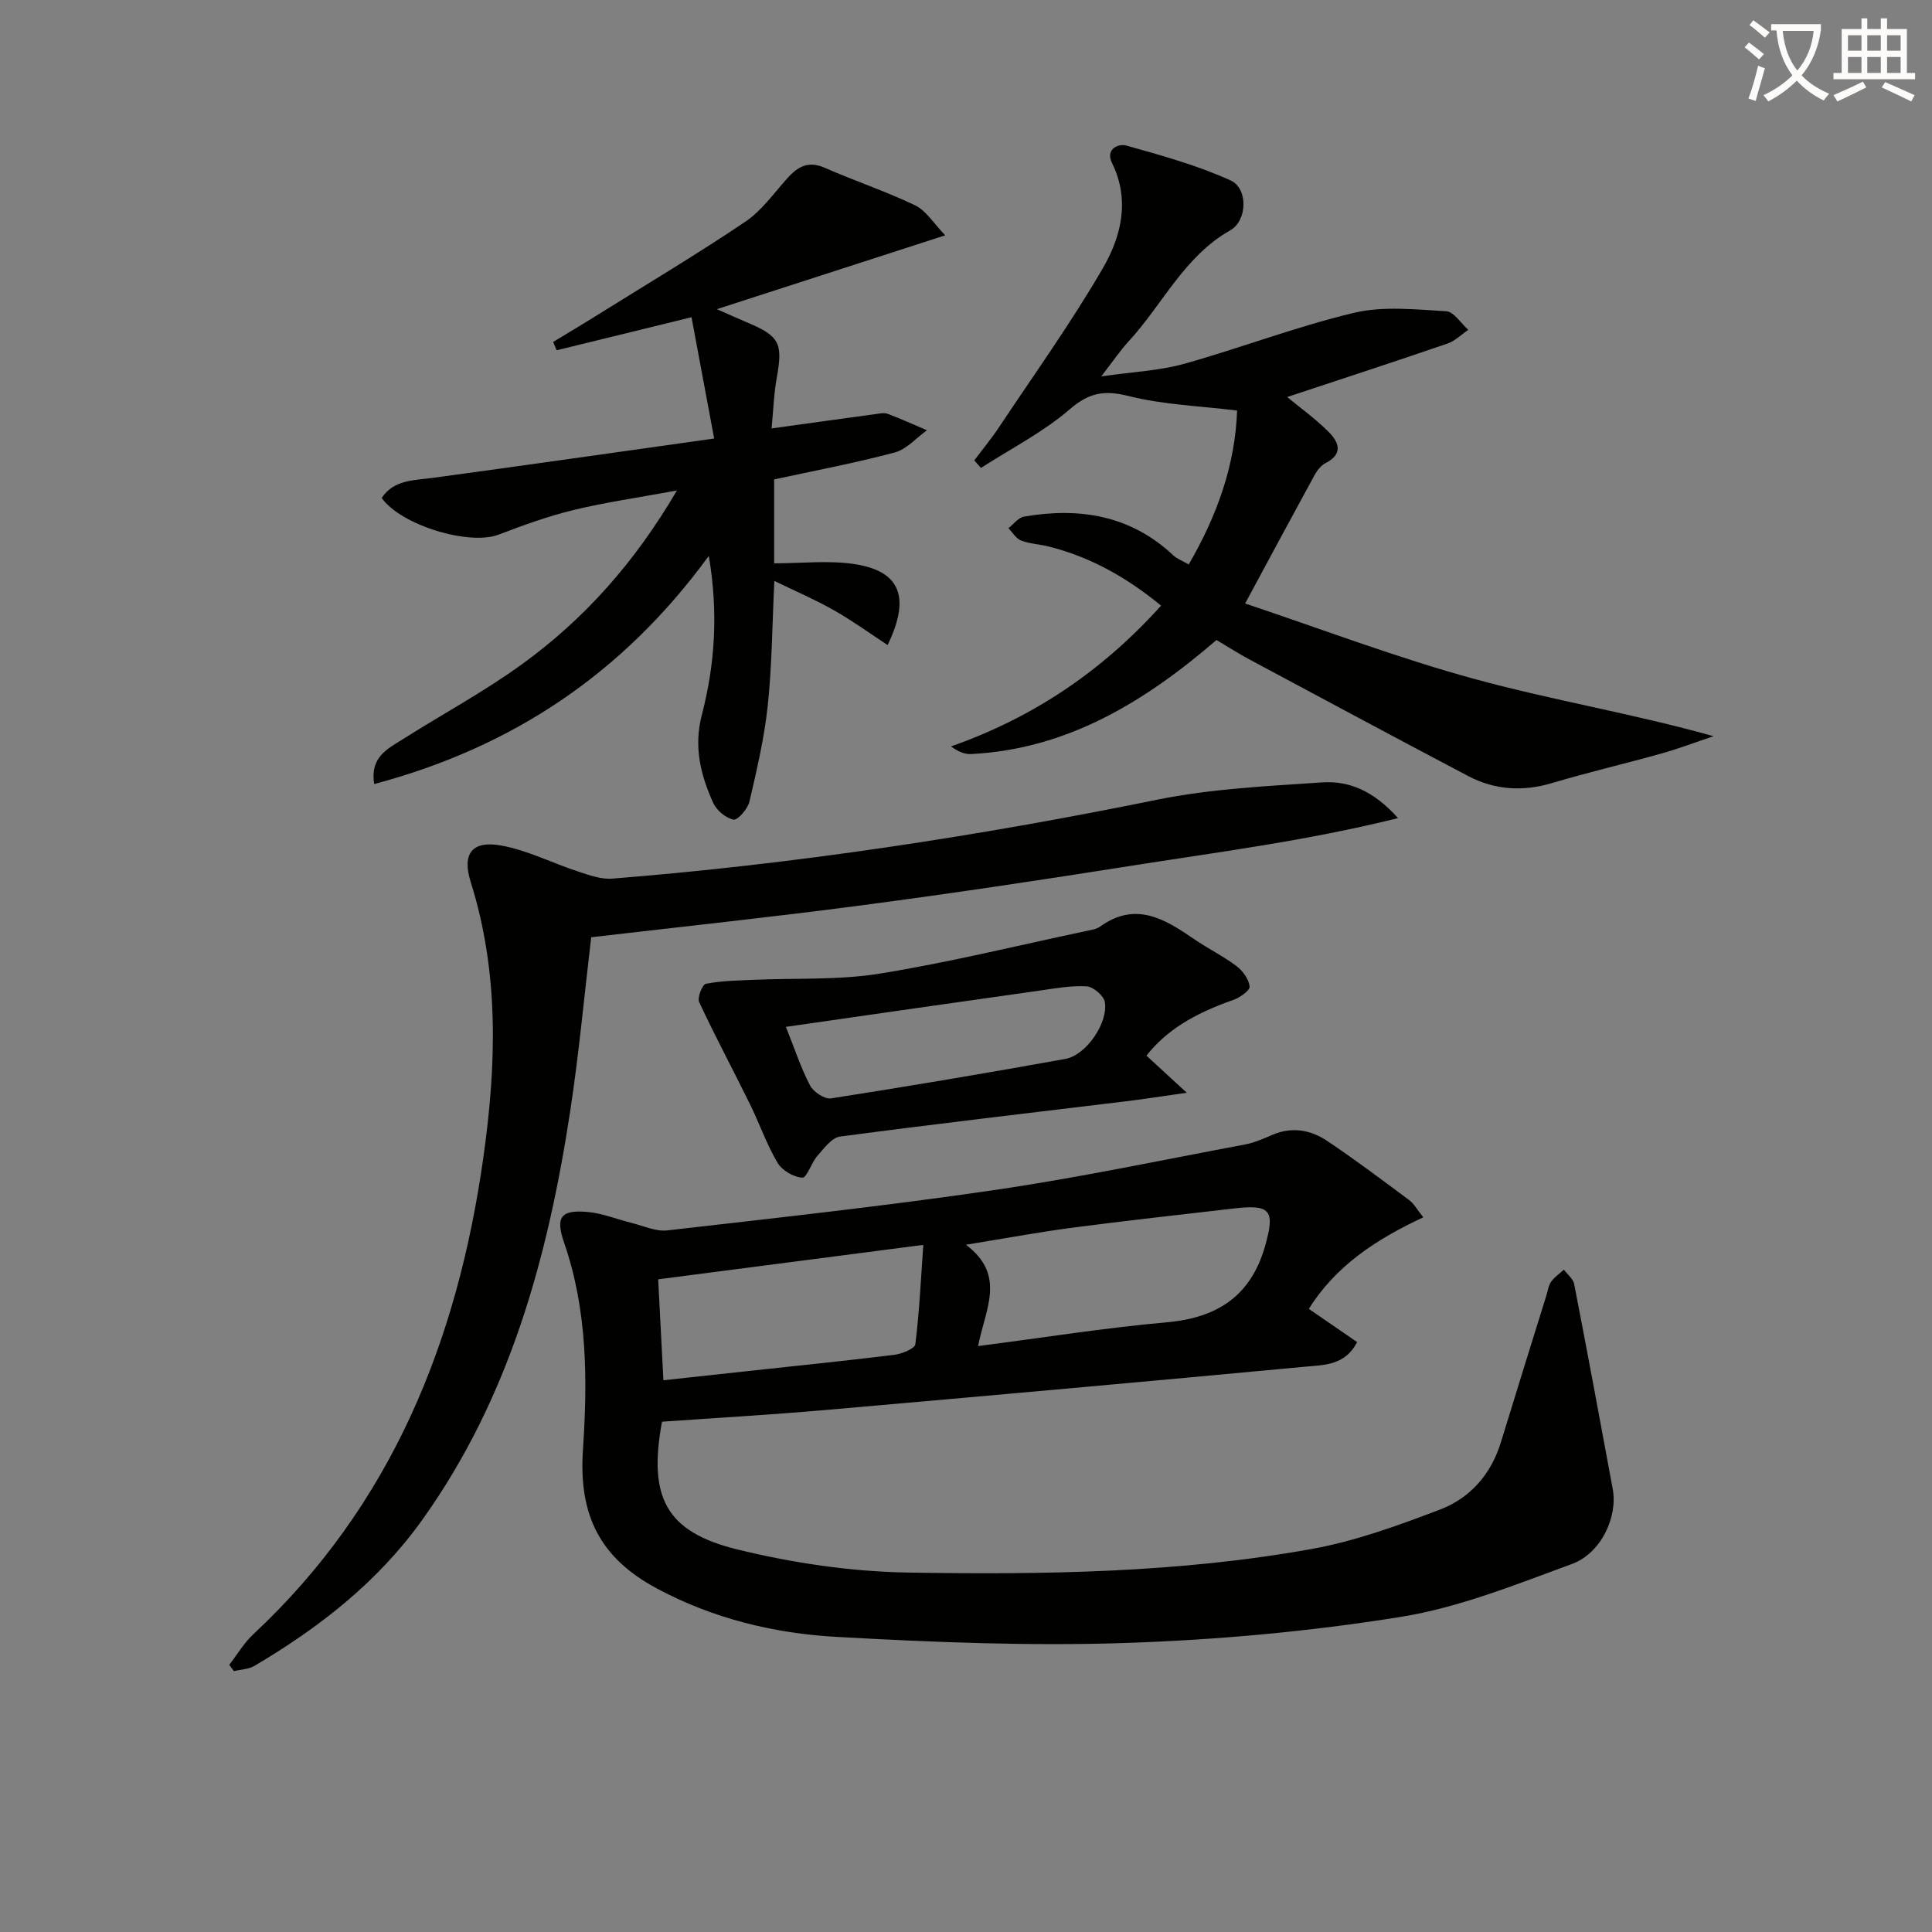 <svg enable-background="new 0 0 400 400" viewBox="0 0 400 400" xmlns="http://www.w3.org/2000/svg"><rect x="0" y="0" width="400" height="400" fill="#808080" stroke="none"/><path d="m362.1 8.8c1.1.8 2.1 1.6 3.1 2.4l-1 1.1c-1.3-1.1-2.3-2-3-2.5zm1.9 4.8c.5.2.9.4 1.4.5-.6 2.3-1.3 4.5-1.9 6.8l-1.5-.5c.8-2.1 1.4-4.3 2-6.8zm-1-9.4c1.3.9 2.4 1.8 3.4 2.5l-1 1.1c-1.4-1.2-2.4-2.1-3.2-2.6zm3.7 2.2v-1.4h10.3v1.2c-.5 3.6-1.8 6.8-4 9.4 1.5 1.6 3.4 2.8 5.7 3.8-.3.4-.7.8-1.1 1.4-2.3-1.1-4.1-2.5-5.6-4.1-1.6 1.6-3.6 3.1-5.9 4.3-.3-.5-.7-.9-1-1.3 2.4-1.1 4.4-2.5 6-4.1-1.9-2.5-3-5.6-3.3-9.3h-1.1zm8.8 0h-6.4c.3 3.3 1.3 6 3 8.2 2-2.3 3.1-5.1 3.4-8.2z" fill="#fcfbfa"/><path d="m385.3 3.8h1.3v2.2h2.8v-2.2h1.3v2.2h4.1v9.1h1.7v1.3h-16.9v-1.3h1.7v-9.1h4.1v-2.2zm.4 13.1.7 1.2c-1.8.9-3.8 1.9-6 2.9-.2-.4-.5-.8-.8-1.3 2.3-1 4.3-1.9 6.1-2.8zm-3.1-6.4h2.8v-3.2h-2.8zm0 4.6h2.8v-3.3h-2.8zm4-4.6h2.8v-3.2h-2.8zm0 4.6h2.8v-3.3h-2.8zm3.7 1.9c2.1.9 4.1 1.8 6.1 2.7l-.7 1.3c-2.2-1.1-4.2-2-6.1-2.9zm3.2-9.7h-2.8v3.2h2.8zm-2.8 7.8h2.8v-3.3h-2.8z" fill="#fcfbfa"/><g fill="#010100"><path d="m137.06 294.35c-2.88 15.61.77 22.81 15.58 26.44 11.51 2.82 23.55 4.6 35.39 4.79 27.93.45 55.93.09 83.54-4.88 9.05-1.63 17.9-4.86 26.54-8.15 6.26-2.38 10.6-7.3 12.64-13.96 3.1-10.15 6.27-20.28 9.42-30.41.3-.95.42-2.04.97-2.81.69-.97 1.75-1.68 2.65-2.5.73.99 1.92 1.9 2.13 2.99 2.74 14.13 5.37 28.28 7.98 42.43 1.06 5.72-2.36 13.29-8.46 15.52-11.63 4.26-23.37 9.02-35.49 10.96-18.81 3.02-37.94 4.76-56.99 5.39-19.89.66-39.88-.15-59.77-1.26-12.95-.72-25.61-3.8-37.24-10.05-11.82-6.35-16.15-15.24-15.26-28.62.96-14.45.95-28.91-3.89-42.92-1.84-5.33-.7-6.87 4.82-6.39 3.07.26 6.06 1.51 9.1 2.26 2.48.61 5.06 1.84 7.45 1.56 22.6-2.59 45.23-5.06 67.74-8.36 17.37-2.54 34.59-6.19 51.86-9.43 1.93-.36 3.79-1.19 5.61-1.97 4.06-1.76 7.96-1.07 11.39 1.23 5.8 3.88 11.38 8.09 16.99 12.26.97.72 1.6 1.92 2.92 3.56-9.74 4.55-18.12 10.02-23.7 18.96 3.42 2.35 6.63 4.56 10 6.88-2.52 4.86-6.87 4.72-10.56 5.07-33.25 3.12-66.52 6.1-99.79 9.01-11.11.97-22.23 1.6-33.57 2.4zm65.45-15.66c13.48-1.74 26.26-3.78 39.12-4.93 10.46-.93 17.35-5.49 20.28-15.74 2.13-7.45 1.18-8.7-6.42-7.82-11.2 1.3-22.42 2.53-33.6 4-7.11.94-14.16 2.26-21.91 3.51 8.47 6.35 3.94 13.41 2.53 20.98zm-66.24-13.82c.39 7.57.73 14.14 1.08 20.9 5.9-.64 11.49-1.25 17.09-1.86 10.24-1.11 20.49-2.15 30.72-3.41 1.58-.2 4.23-1.27 4.35-2.2.83-6.64 1.14-13.34 1.65-20.56-18.82 2.45-36.57 4.76-54.89 7.13z"/><path d="m246.11 116.87c5.9-10.17 9.62-20.59 10.02-31.87-7.73-.95-15.28-1.2-22.44-3-5.03-1.26-8.16-.75-12.2 2.73-5.52 4.76-12.2 8.16-18.39 12.15-.46-.52-.92-1.04-1.39-1.56 1.7-2.27 3.53-4.46 5.09-6.82 7.26-10.9 14.91-21.59 21.49-32.89 3.83-6.59 5.75-14.14 1.92-21.91-1.34-2.73 1.19-4.07 3.07-3.54 7.28 2.05 14.66 4.08 21.51 7.2 3.64 1.66 3.47 8.31-.06 10.31-9.6 5.44-14.03 15.39-21.08 23.03-1.67 1.81-3.06 3.88-5.65 7.23 6.64-.96 12.04-1.18 17.11-2.59 11.8-3.3 23.31-7.74 35.21-10.57 6.07-1.45 12.74-.69 19.1-.33 1.59.09 3.05 2.5 4.57 3.85-1.43.97-2.73 2.3-4.3 2.84-11.21 3.84-22.47 7.52-33.2 11.07 2.45 2.02 5.62 4.31 8.39 7.02 2.18 2.13 3.49 4.67-.5 6.7-.94.48-1.71 1.54-2.25 2.51-4.61 8.43-9.15 16.89-14.34 26.52 15.68 5.23 31.47 11.26 47.69 15.68 16.1 4.38 32.65 7.13 49.29 11.79-3.6 1.21-7.16 2.57-10.81 3.59-7.51 2.11-15.11 3.87-22.58 6.1-6.08 1.82-11.88 1.47-17.41-1.44-15.14-7.97-30.21-16.06-45.29-24.14-2.19-1.17-4.28-2.52-6.82-4.02-14.7 12.65-30.76 22.61-50.87 23.61-1.29.06-2.61-.52-4.1-1.58 17-5.98 31.26-15.55 43.5-29.15-7.01-5.76-14.53-10.03-23.17-12.22-1.92-.49-3.98-.56-5.81-1.26-1.05-.4-1.76-1.67-2.63-2.55 1.07-.83 2.05-2.19 3.23-2.4 11.47-1.98 22.06-.29 30.91 8.02.79.72 1.9 1.13 3.19 1.89z"/><path d="m289.45 169.38c-19.1 4.75-37.5 7.06-55.76 9.95-18.36 2.91-36.75 5.66-55.17 8.09-18.59 2.45-37.23 4.42-56.12 6.63-1.42 11.93-2.53 24.14-4.38 36.23-4.61 30.11-12.51 59.07-30.58 84.37-9.2 12.88-21.31 22.3-34.74 30.24-1.22.72-2.85.75-4.28 1.1-.32-.44-.63-.88-.95-1.31 1.65-2.13 3.05-4.54 5-6.35 28.6-26.71 42.2-60.57 47.58-98.52 2.73-19.28 3.34-38.34-2.6-57.22-1.85-5.88.31-8.63 6.35-7.53 5.44.99 10.57 3.64 15.9 5.38 2.29.75 4.77 1.66 7.08 1.47 37.94-3.03 75.49-8.74 112.8-16.34 11.16-2.27 22.72-2.81 34.13-3.58 5.54-.38 10.64 1.7 15.74 7.39z"/><path d="m159.75 88.7c7.75-1.07 14.65-2.04 21.54-2.97.82-.11 1.76-.33 2.48-.06 2.75 1.04 5.44 2.26 8.15 3.41-2.21 1.58-4.22 3.95-6.68 4.6-8.16 2.18-16.48 3.74-24.96 5.58v17.37c5.68 0 11.2-.64 16.5.14 9.54 1.41 11.84 6.76 6.99 16.78-3.74-2.45-7.26-5.01-11.02-7.15-3.83-2.18-7.91-3.93-12.43-6.13-.45 9.26-.49 17.56-1.36 25.76-.71 6.71-2.26 13.35-3.8 19.94-.35 1.51-2.43 3.89-3.3 3.72-1.6-.31-3.52-1.93-4.22-3.5-2.58-5.76-4.06-11.56-2.33-18.18 2.71-10.44 3.44-21.16 1.44-32.92-17.76 24.35-40.66 39.62-69.28 47.24-.91-5.55 2.74-7.28 5.84-9.23 8.28-5.24 16.96-9.91 24.86-15.65 12.76-9.27 23.17-20.86 31.98-35.9-7.96 1.47-14.73 2.43-21.35 4.03-5.29 1.28-10.47 3.15-15.56 5.11-6.02 2.31-20.18-1.89-24.22-7.6 2.56-3.8 6.62-3.61 10.55-4.15 19.03-2.58 38.05-5.3 58.29-8.15-1.62-8.68-3.12-16.72-4.69-25.11-9.84 2.41-18.88 4.62-27.92 6.84-.24-.57-.49-1.15-.73-1.72 3.16-1.92 6.34-3.81 9.47-5.77 10.14-6.32 20.4-12.45 30.31-19.12 3.36-2.26 5.87-5.83 8.64-8.93 2.18-2.45 4.35-3.76 7.8-2.25 6.19 2.73 12.65 4.86 18.74 7.79 2.28 1.1 3.82 3.73 6.22 6.2-16.19 5.24-31.22 10.1-47.28 15.29 2.73 1.2 4.43 1.98 6.15 2.7 6.81 2.84 7.53 4.31 6.28 11.34-.63 3.41-.74 6.89-1.1 10.65z"/><path d="m237.36 218.56c2.57 2.36 4.91 4.52 8.35 7.68-5.16.73-8.83 1.32-12.51 1.76-19.76 2.4-39.53 4.69-59.27 7.31-1.73.23-3.34 2.46-4.71 4.01-1.25 1.42-2.16 4.55-3.11 4.5-1.8-.09-4.2-1.5-5.13-3.08-2.26-3.82-3.73-8.11-5.7-12.12-3.48-7.07-7.2-14.02-10.53-21.16-.42-.91.67-3.64 1.4-3.78 3.22-.63 6.56-.67 9.87-.82 8.71-.39 17.55.1 26.1-1.28 14.38-2.32 28.57-5.82 42.83-8.84.97-.21 2.07-.36 2.83-.91 7.34-5.28 13.39-1.56 19.46 2.61 2.86 1.96 6.02 3.51 8.78 5.59 1.3.98 2.54 2.71 2.7 4.22.09.82-2.01 2.29-3.37 2.77-8.29 2.91-13.9 6.35-17.99 11.54zm-74.65-5.96c1.83 4.57 3.11 8.52 5.01 12.15.7 1.33 3.01 2.87 4.33 2.66 16.21-2.53 32.4-5.26 48.55-8.18 4.29-.78 8.88-7.47 8.14-11.78-.23-1.31-2.39-3.16-3.76-3.24-3.26-.19-6.59.43-9.87.9-17.21 2.42-34.42 4.91-52.4 7.49z"/></g></svg>
